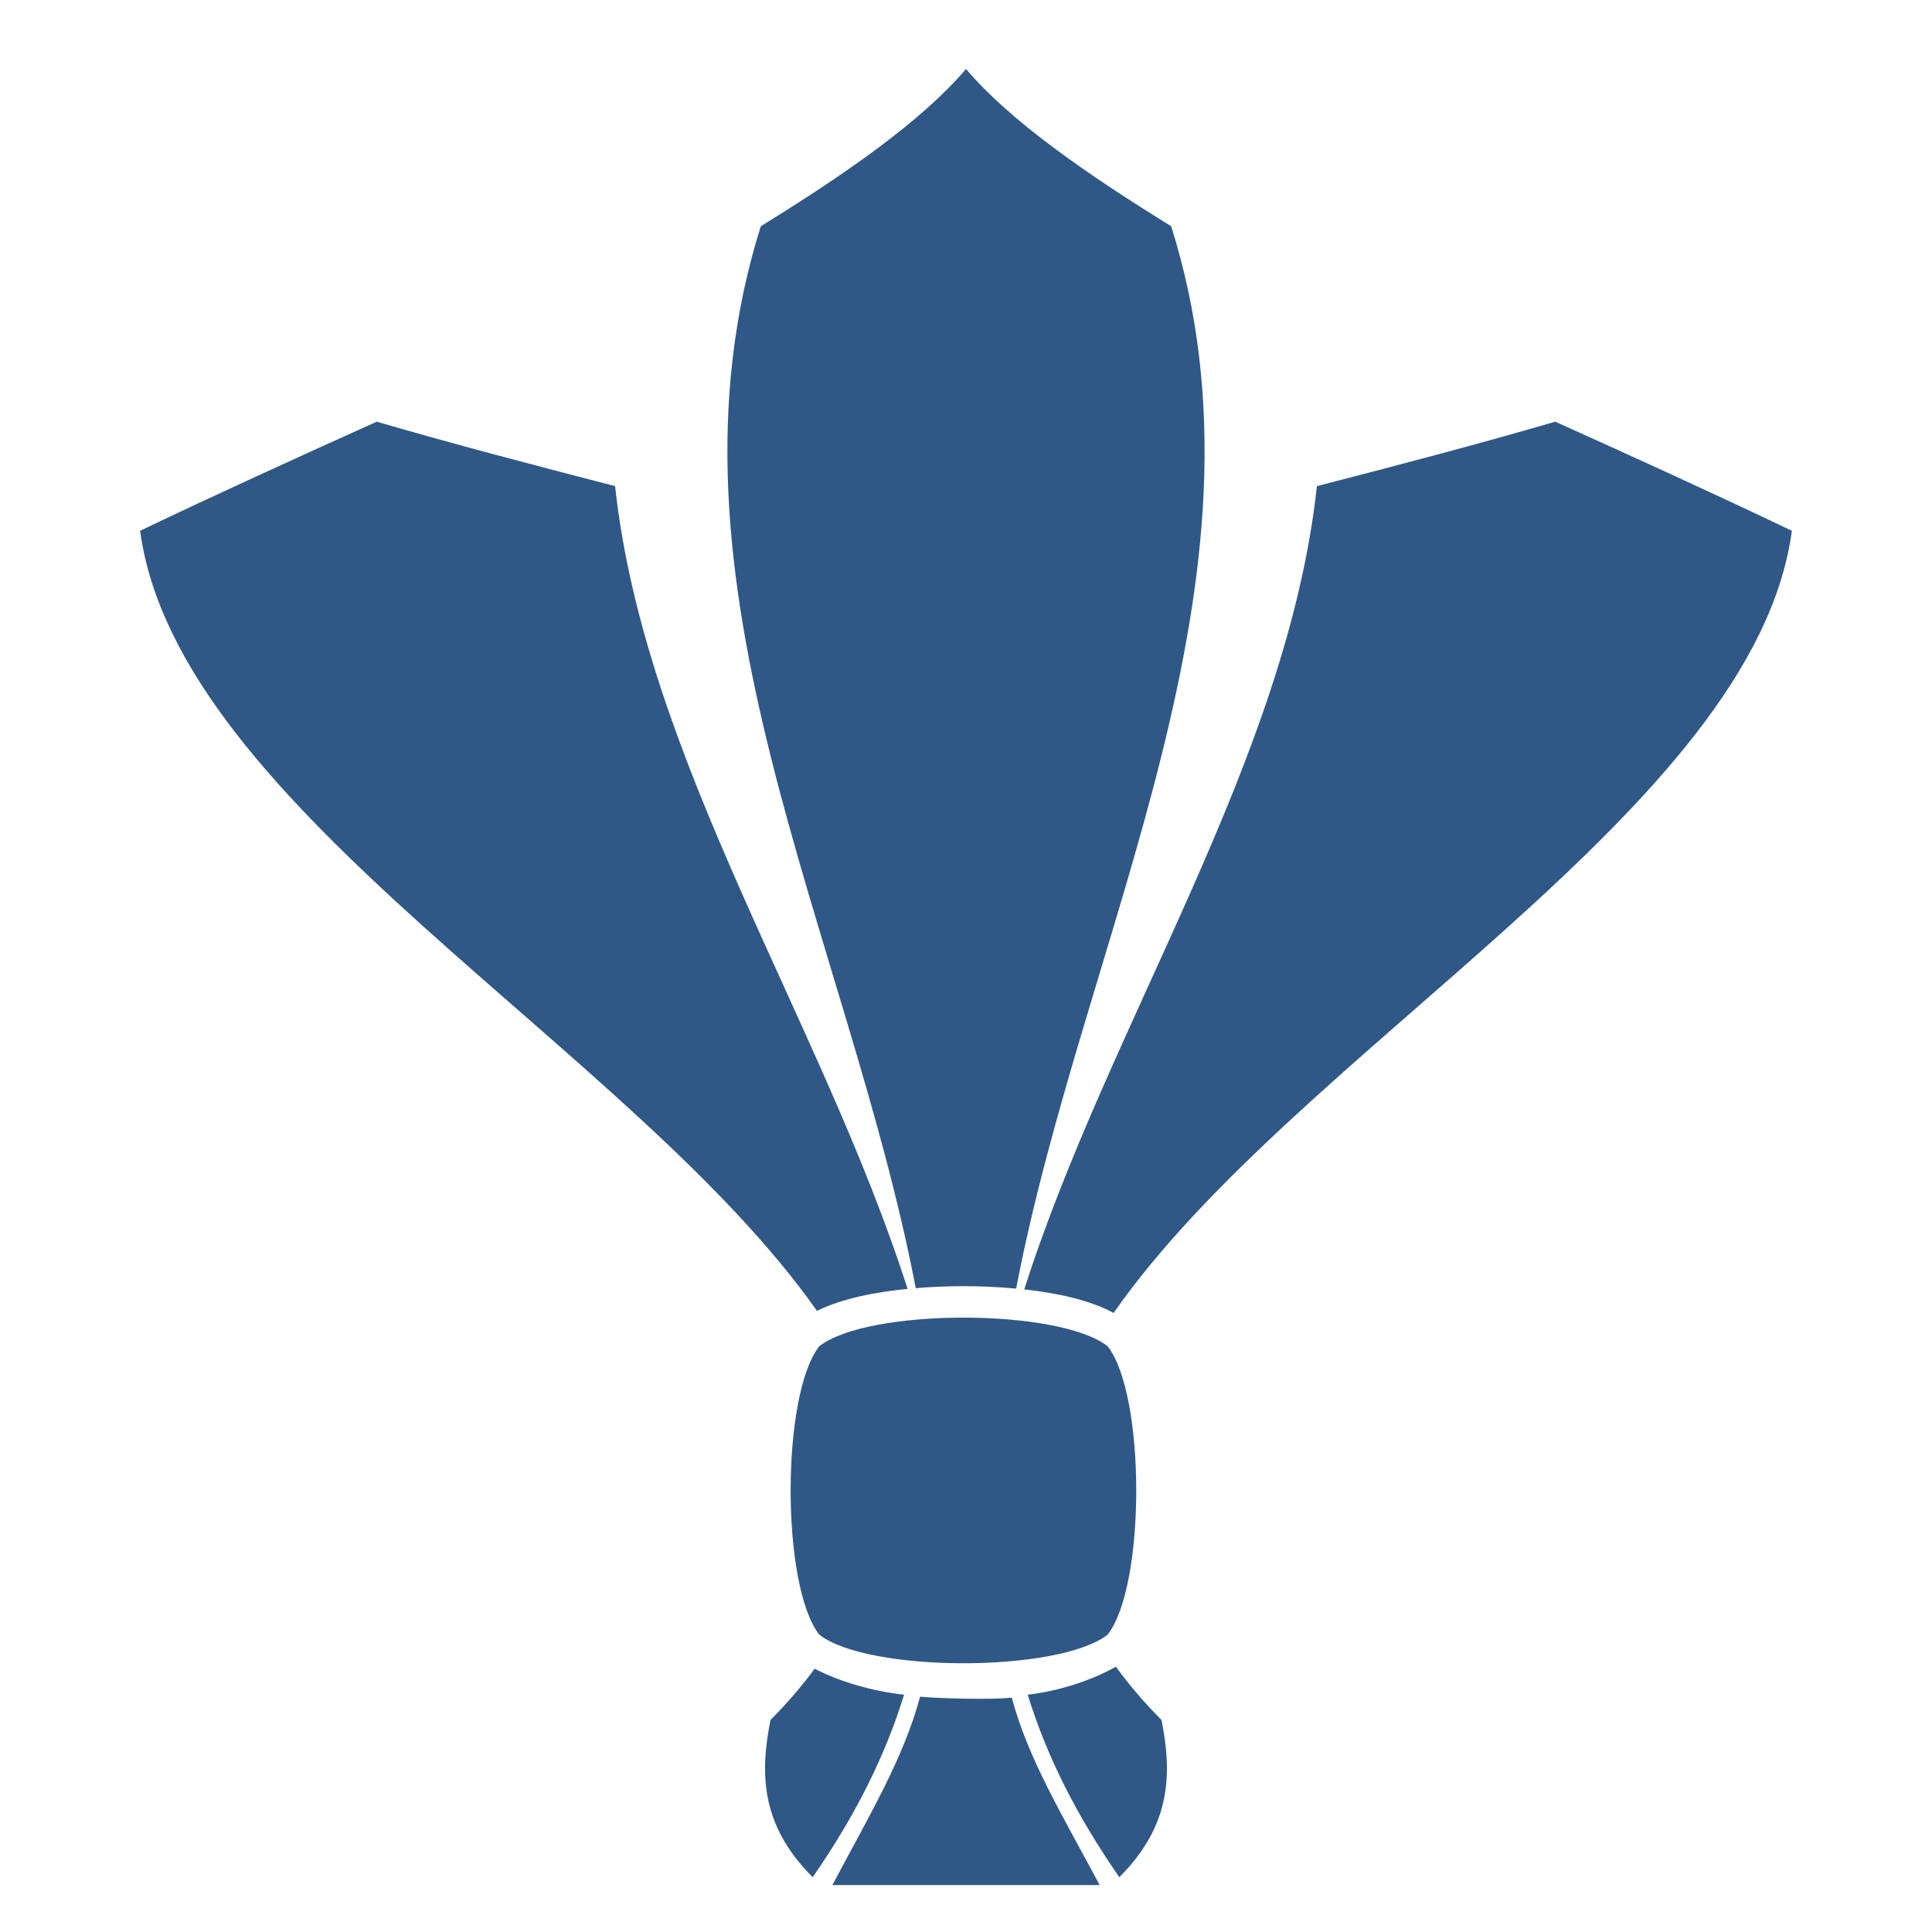 <?xml version="1.0" encoding="utf-8"?>
<!-- Generator: Adobe Illustrator 16.0.0, SVG Export Plug-In . SVG Version: 6.00 Build 0)  -->
<!DOCTYPE svg PUBLIC "-//W3C//DTD SVG 1.1//EN" "http://www.w3.org/Graphics/SVG/1.1/DTD/svg11.dtd">
<svg version="1.1" id="Ebene_1" xmlns="http://www.w3.org/2000/svg" xmlns:xlink="http://www.w3.org/1999/xlink" x="0px" y="0px"
	 width="350px" height="350px" viewBox="0 0 350 350" enable-background="new 0 0 350 350" xml:space="preserve">
<symbol  id="New_Symbol_2" viewBox="-6.977 -6.571 13.954 13.142">
	<g>
		<path fill="#282828" d="M5.593,5.703C2.45,7.979,0.208,5.06,0.003,4.776C-0.203,5.06-2.441,7.984-5.588,5.713
			C-7.21,4.543-7.515,1.726-5.952-0.79c1.792-2.883,5.546-5.506,5.927-5.767c0,0,0.008-0.02,0.018-0.013
			C0.003-6.576,0.01-6.556,0.01-6.556c0.383,0.26,4.138,2.876,5.937,5.757C7.513,1.712,7.212,4.53,5.593,5.703z"/>
	</g>
</symbol>
<g>
	<path fill="#305886" d="M200.658,296.127c-8.814,6.916-43.429,6.916-52.242,0c-6.914-8.813-6.914-43.425,0-52.242
		c8.814-6.914,43.428-6.912,52.242,0C207.571,252.702,207.572,287.313,200.658,296.127z"/>
	<g>
		<path fill="#305886" d="M139.583,311.591c-1.895,9.495-1.889,18.989,7.644,28.485c7.753-11.208,13.09-21.859,16.558-33.065
			c-5.549-0.588-11.689-2.342-16.204-4.711C145.304,305.396,142.661,308.495,139.583,311.591z"/>
		<path fill="#305886" d="M111.429,88.065c-14.902-3.844-29.593-7.708-43.178-11.675c-14.696,6.626-29.222,13.235-42.865,19.764
			c6.742,50.316,88.98,93.536,122.617,141.326c4.645-2.309,10.88-3.442,16.413-3.989C148.837,184.82,116.815,137.696,111.429,88.065
			z"/>
		<path fill="#305886" d="M281.749,76.391c-13.585,3.967-28.276,7.831-43.179,11.675c-5.39,49.662-37.45,96.817-53.018,145.523
			c5.584,0.609,11.721,1.841,16.186,4.26C235.21,189.913,317.855,146.6,324.613,96.155
			C310.971,89.626,296.444,83.017,281.749,76.391z"/>
		<path fill="#305886" d="M166.685,307.367c-3.02,11.224-9.097,21.314-15.896,34.133c16.142,0,32.281,0,48.424,0
			c-6.816-12.818-12.9-22.703-15.92-33.955C179.214,307.951,170.397,307.699,166.685,307.367z"/>
		<path fill="#305886" d="M184.088,233.439c12.28-64.15,48.344-128.303,28.081-192.455C196.801,31.489,183.089,21.996,175,12.5
			c-8.091,9.496-21.801,18.989-37.17,28.485c-20.252,64.125,15.771,128.249,28.065,192.375c3.458-0.287,6.544-0.356,8.64-0.356
			C176.813,233.003,180.263,233.087,184.088,233.439z"/>
		<path fill="#305886" d="M202.772,340.076c9.533-9.496,9.539-18.99,7.645-28.485c-3.199-3.219-5.928-6.437-8.265-9.655
			c-4.33,2.479-10.383,4.423-15.97,5.075C189.65,318.25,194.996,328.836,202.772,340.076z"/>
	</g>
</g>
</svg>
<!-- WCDP_DATA_CMYK_START{"#282828":"73,64,66,75","#305886":"84,53,14,29"}WCDP_DATA_CMYK_END -->